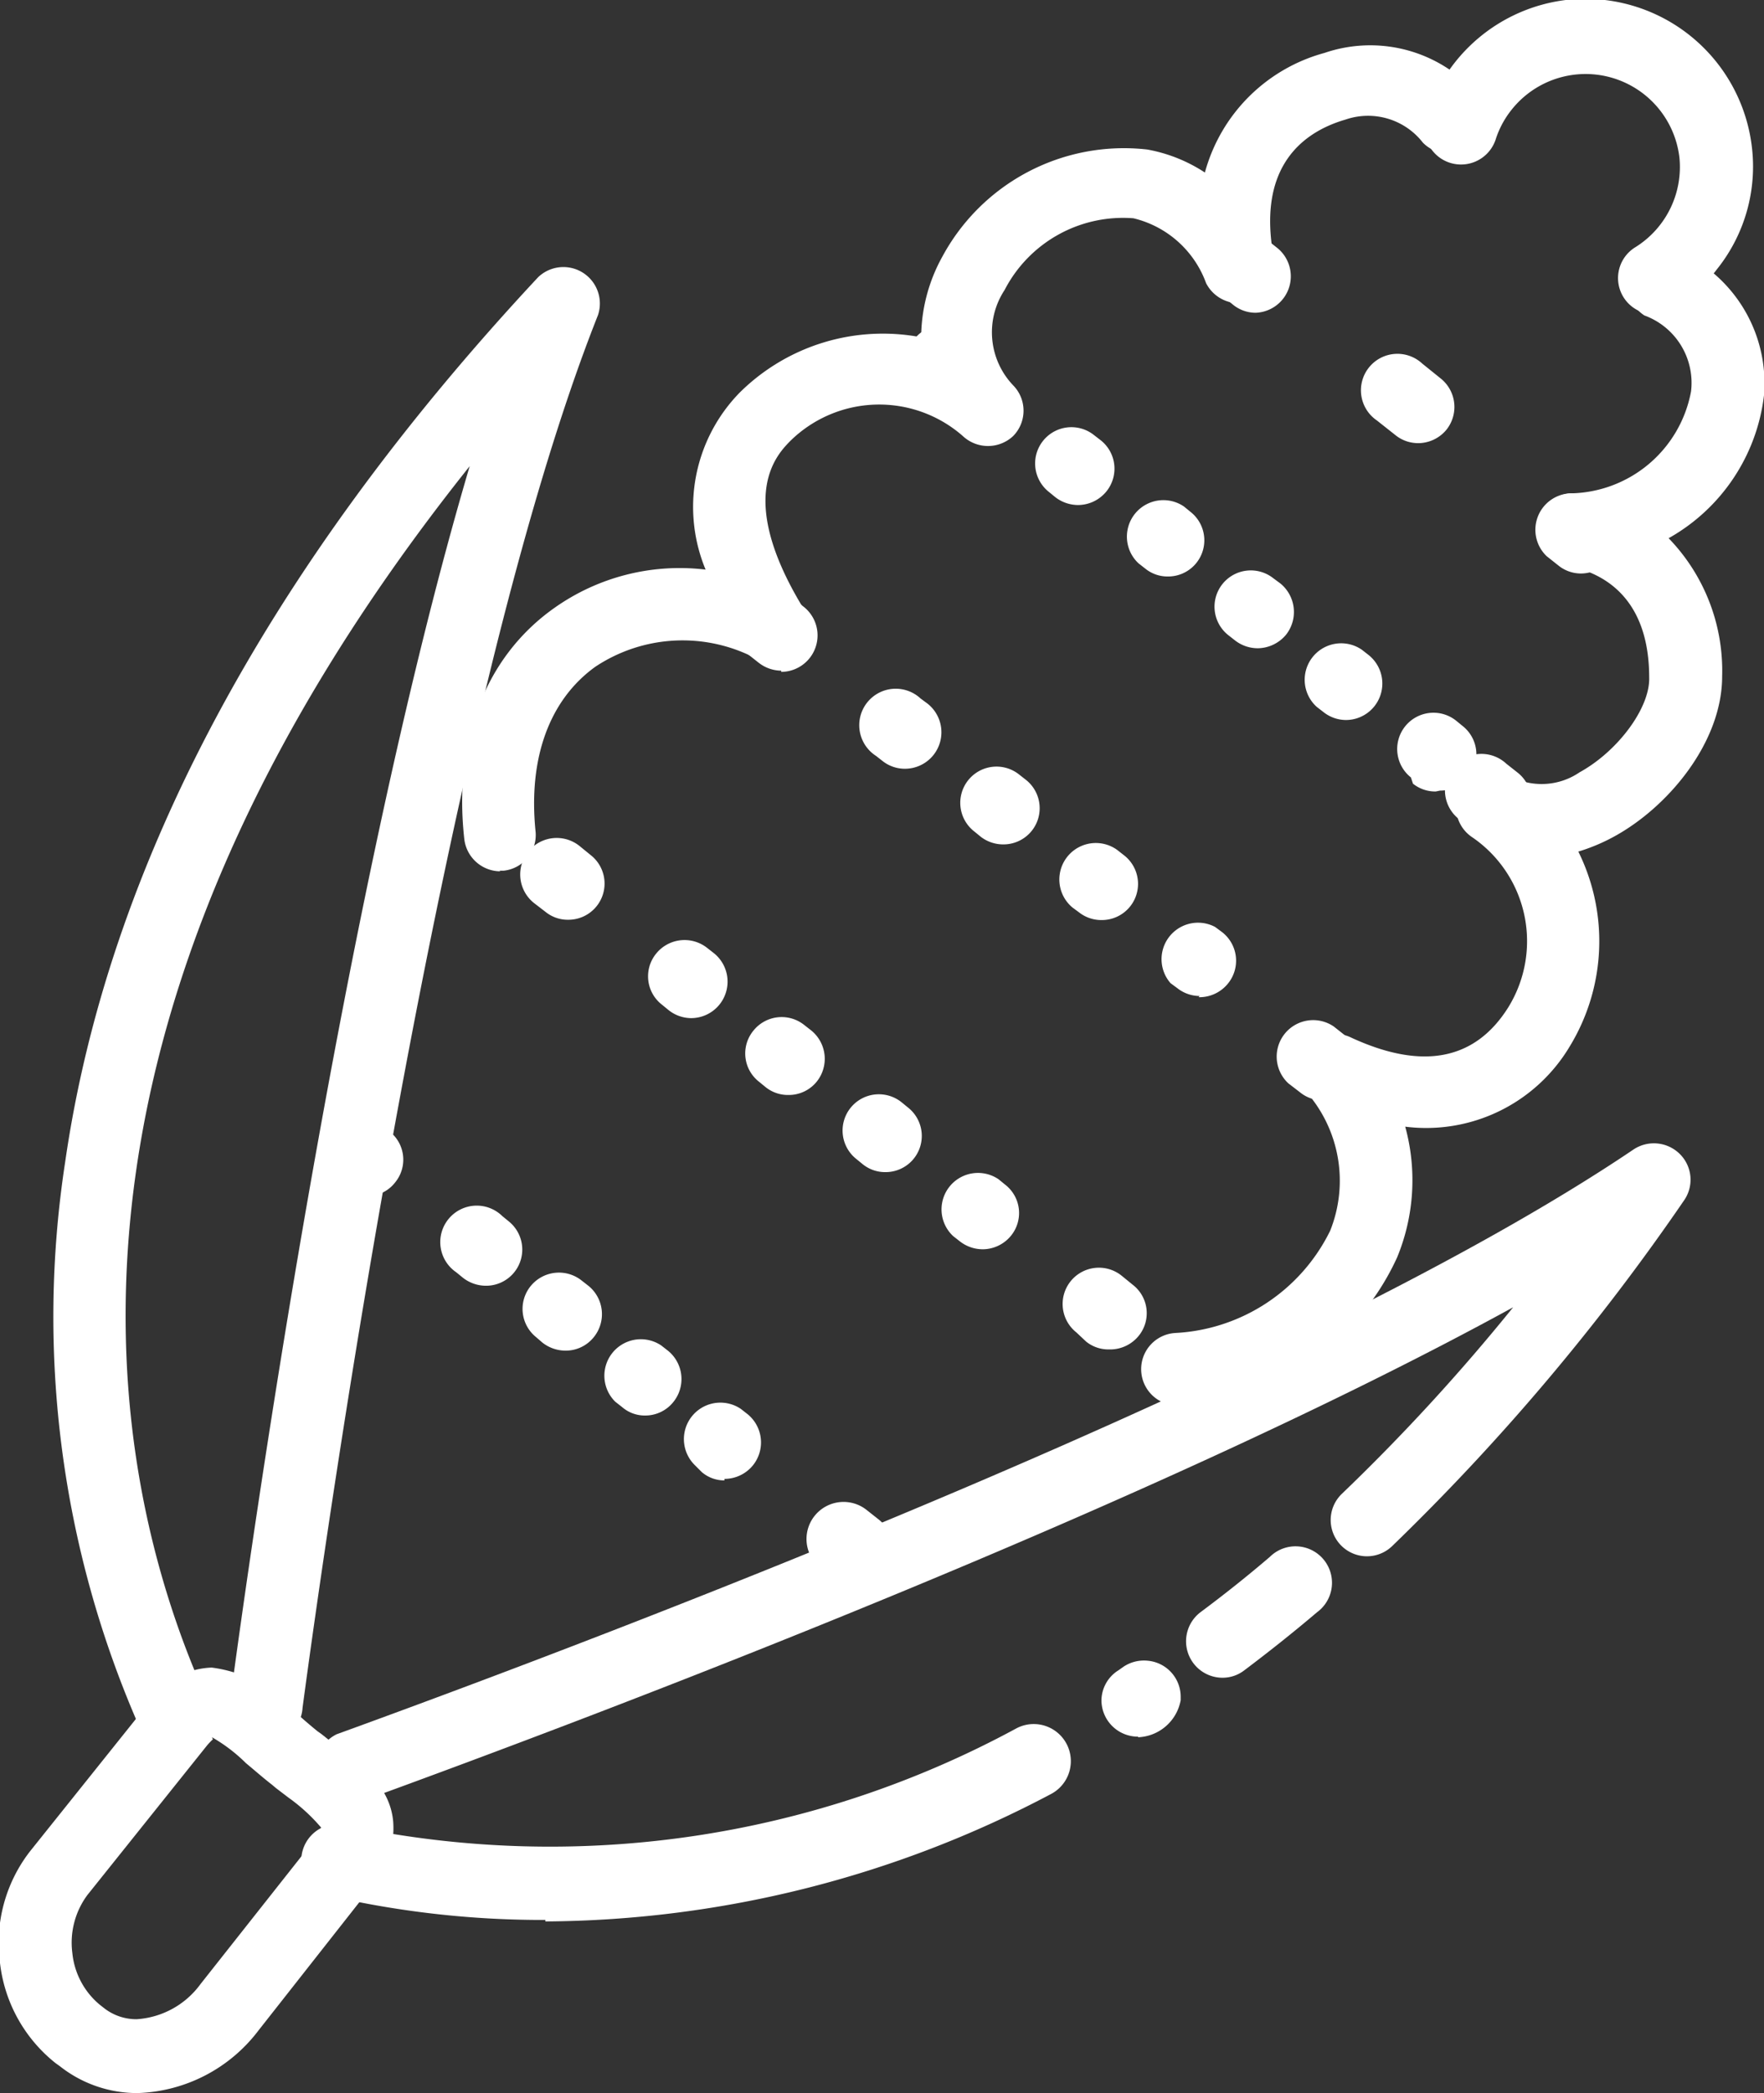 <?xml version="1.0" encoding="utf-8"?>
<svg id="a61929df-dc38-44b9-98c8-1bf8afbaf253" data-name="Laag 1" xmlns="http://www.w3.org/2000/svg" viewBox="0 0 59 70"><rect x="0" y="0" width="59" height="70" fill="#333333" stroke="none"/><defs><style>.ae772834-f828-44a0-afb8-26eb2e653190{fill:#fff;}</style></defs><path class="ae772834-f828-44a0-afb8-26eb2e653190" d="M5.73,58.38a1.22,1.22,0,0,1-1.11-.72,34.13,34.13,0,0,1-2.44-18.8C3.6,29,8.92,19,18,9.27a1.22,1.22,0,0,1,2,1.27c-5.22,13.15-9.15,41.1-9.88,46.57a1.22,1.22,0,1,1-2.41-.33c.64-4.79,3.72-26.72,8-41.19C.66,34.45,3.54,49.24,6.85,56.67a1.21,1.21,0,0,1-1.12,1.71"/><path class="ae772834-f828-44a0-afb8-26eb2e653190" d="M18.24,64.21a31.9,31.9,0,0,1-7.11-.78,1.22,1.22,0,1,1,.54-2.37A32.73,32.73,0,0,0,34,57.8,1.21,1.21,0,1,1,35.15,60a36.57,36.57,0,0,1-16.91,4.26"/><path class="ae772834-f828-44a0-afb8-26eb2e653190" d="M38.06,58.08a1.22,1.22,0,0,1-1.22-1.22,1.2,1.2,0,0,1,.57-1l.17-.12a1.23,1.23,0,0,1,.8-.2,1.21,1.21,0,0,1,1.11,1.2s0,.08,0,.12a1.51,1.51,0,0,1-1.42,1.24"/><path class="ae772834-f828-44a0-afb8-26eb2e653190" d="M40.89,56.11a1.22,1.22,0,0,1-.74-2.19c.78-.58,1.56-1.2,2.32-1.85a1.22,1.22,0,1,1,1.58,1.85c-.8.68-1.62,1.33-2.43,1.94a1.19,1.19,0,0,1-.73.25"/><path class="ae772834-f828-44a0-afb8-26eb2e653190" d="M11.67,60.31A1.22,1.22,0,0,1,11.26,58c9.39-3.41,32.43-12.16,43.38-19.56a1.23,1.23,0,0,1,1.55.16,1.21,1.21,0,0,1,.14,1.54,75.13,75.13,0,0,1-9.77,11.57,1.21,1.21,0,1,1-1.68-1.75,67,67,0,0,0,5.73-6.24C38.52,50.35,20.23,57.28,12.09,60.24a1.23,1.23,0,0,1-.42.07"/><path class="ae772834-f828-44a0-afb8-26eb2e653190" d="M7.12,58.17a2.25,2.25,0,0,0-.2.21l-4,5a2.68,2.68,0,0,0-.5,1.94,2.58,2.58,0,0,0,.91,1.72l.14.11a1.75,1.75,0,0,0,1.1.38,2.87,2.87,0,0,0,2.14-1.18l3.76-4.76a1.3,1.3,0,0,0,.27-.47,6,6,0,0,0-1.09-1l-.42-.32-.13-.11c-.31-.24-.59-.49-.87-.72a5.47,5.47,0,0,0-1.14-.87M4.6,70A4.17,4.17,0,0,1,2,69.1L1.86,69A5,5,0,0,1,0,65.65a5,5,0,0,1,1-3.73l4-5a2.63,2.63,0,0,1,2.08-1.15,4.45,4.45,0,0,1,2.78,1.48c.25.22.5.44.76.65l.14.1.39.31c1,.74,1.89,1.45,2,2.6a3,3,0,0,1-.78,2.26L8.65,67.9A5.28,5.28,0,0,1,4.6,70"/><path class="ae772834-f828-44a0-afb8-26eb2e653190" d="M16.74,29.14a1.22,1.22,0,0,1-1.21-1.07c-.37-3.29.7-6.1,3-7.73a7.25,7.25,0,0,1,5.07-1.29,5.47,5.47,0,0,1,1.14-5.92,6.8,6.8,0,0,1,6.07-1.85,5.62,5.62,0,0,1,.71-2.7A6.9,6.9,0,0,1,38.37,5a5.19,5.19,0,0,1,1.93.77,5.69,5.69,0,0,1,4-4,4.73,4.73,0,0,1,5,1.26,1.22,1.22,0,1,1-1.71,1.74A2.32,2.32,0,0,0,45,4c-1.41.41-3,1.57-2.38,4.7a1.21,1.21,0,0,1-.8,1.38,1.23,1.23,0,0,1-1.48-.61,3.44,3.44,0,0,0-2.43-2.17,4.46,4.46,0,0,0-4.31,2.4,2.57,2.57,0,0,0,.29,3.19,1.21,1.21,0,0,1,0,1.69,1.23,1.23,0,0,1-1.69,0,4.24,4.24,0,0,0-5.77.17c-.44.45-1.8,1.83.36,5.46A1.21,1.21,0,0,1,25.24,22a5.27,5.27,0,0,0-5.33.3c-1.54,1.11-2.24,3.06-2,5.48a1.2,1.2,0,0,1-1.07,1.34h-.14"/><path class="ae772834-f828-44a0-afb8-26eb2e653190" d="M39.45,47a1.21,1.21,0,0,1-.14-2.42,6.12,6.12,0,0,0,5.18-3.42,4.5,4.5,0,0,0-.77-4.61,1.21,1.21,0,0,1,1.47-1.85c2.38,1.1,4.14.76,5.25-1A4.21,4.21,0,0,0,49.24,28a1.21,1.21,0,0,1-.54-1,1.25,1.25,0,0,1,.2-.67A1.22,1.22,0,0,1,50.59,26a2.25,2.25,0,0,0,2.24-.17c1.29-.71,2.36-2.16,2.33-3.17,0-2.15-1-3.41-2.78-3.75a1.22,1.22,0,0,1,.13-2.41,4.17,4.17,0,0,0,4.05-3.41A2.4,2.4,0,0,0,55,10.55,1.22,1.22,0,0,1,56.2,8.43,4.83,4.83,0,0,1,59,13.22,6.33,6.33,0,0,1,55.81,18a6.37,6.37,0,0,1,1.79,4.62c0,2.19-1.78,4.35-3.6,5.35a6.25,6.25,0,0,1-1.21.51A6.76,6.76,0,0,1,52.5,35,5.59,5.59,0,0,1,47,37.68a6.77,6.77,0,0,1-.27,4.37A8.5,8.5,0,0,1,39.59,47h-.14"/><path class="ae772834-f828-44a0-afb8-26eb2e653190" d="M55.35,10.51a1.21,1.21,0,0,1-.64-2.25,3.16,3.16,0,0,0,1.46-3,3.16,3.16,0,0,0-5.62-1.58,3.11,3.11,0,0,0-.53,1,1.22,1.22,0,0,1-2.33-.72A5.6,5.6,0,0,1,52.37,0a5.61,5.61,0,0,1,6.22,4.88A5.49,5.49,0,0,1,57.43,9,5.58,5.58,0,0,1,56,10.33a1.24,1.24,0,0,1-.64.18"/><path class="ae772834-f828-44a0-afb8-26eb2e653190" d="M26.13,22.43a1.24,1.24,0,0,1-.76-.27l-.38-.3A1.22,1.22,0,1,1,26.51,20l.38.3a1.22,1.22,0,0,1-.76,2.17"/><path class="ae772834-f828-44a0-afb8-26eb2e653190" d="M30.27,25.71a1.2,1.2,0,0,1-.74-.25l-.23-.18a1.22,1.22,0,1,1,1.49-1.92l.23.17a1.22,1.22,0,0,1-.75,2.18m3.29,2.53a1.23,1.23,0,0,1-.75-.25l-.22-.18a1.21,1.21,0,0,1,1.48-1.92l.23.18a1.21,1.21,0,0,1-.74,2.17m3.28,2.53a1.2,1.2,0,0,1-.74-.25l-.23-.17a1.22,1.22,0,0,1,1.49-1.93l.23.18a1.21,1.21,0,0,1-.75,2.17m3.28,2.54a1.21,1.21,0,0,1-.74-.26l-.23-.17A1.22,1.22,0,0,1,40.64,31l.23.17a1.21,1.21,0,0,1,.22,1.7,1.23,1.23,0,0,1-1,.48"/><path class="ae772834-f828-44a0-afb8-26eb2e653190" d="M44.24,36.8a1.2,1.2,0,0,1-.76-.27l-.39-.3a1.22,1.22,0,0,1,1.52-1.9l.38.3a1.21,1.21,0,0,1,.2,1.71,1.23,1.23,0,0,1-.95.46"/><path class="ae772834-f828-44a0-afb8-26eb2e653190" d="M31.92,13.61a1.22,1.22,0,0,1-.76-.27l-.38-.3a1.21,1.21,0,1,1,1.51-1.9l.39.3a1.22,1.22,0,0,1-.76,2.17"/><path class="ae772834-f828-44a0-afb8-26eb2e653190" d="M36.06,16.89a1.25,1.25,0,0,1-.76-.26l-.22-.18a1.21,1.21,0,1,1,1.51-1.9l.22.17a1.21,1.21,0,0,1,.2,1.71,1.23,1.23,0,0,1-.95.46m3,2.39a1.18,1.18,0,0,1-.75-.26l-.23-.18a1.22,1.22,0,0,1,1.52-1.9l.22.18a1.21,1.21,0,0,1-.76,2.16m3,2.4a1.24,1.24,0,0,1-.75-.26l-.23-.18a1.21,1.21,0,1,1,1.51-1.9l.23.17a1.23,1.23,0,0,1,.2,1.71,1.25,1.25,0,0,1-1,.46m3,2.4a1.22,1.22,0,0,1-.76-.27l-.22-.17a1.22,1.22,0,0,1,1.51-1.91l.23.18a1.22,1.22,0,0,1-.76,2.17m3,2.39a1.19,1.19,0,0,1-.76-.26L47.19,26a1.21,1.21,0,1,1,1.51-1.9l.22.18a1.21,1.21,0,0,1-.75,2.16"/><path class="ae772834-f828-44a0-afb8-26eb2e653190" d="M50,28a1.23,1.23,0,0,1-.76-.26l-.38-.3a1.22,1.22,0,1,1,1.52-1.9l.38.3A1.21,1.21,0,0,1,50,28"/><path class="ae772834-f828-44a0-afb8-26eb2e653190" d="M19,30.76a1.18,1.18,0,0,1-.75-.26l-.39-.3a1.22,1.22,0,0,1,1.52-1.91l.38.31A1.21,1.21,0,0,1,19,30.76"/><path class="ae772834-f828-44a0-afb8-26eb2e653190" d="M23.12,34.05a1.22,1.22,0,0,1-.76-.27l-.22-.18a1.2,1.2,0,0,1-.2-1.7,1.22,1.22,0,0,1,1.71-.2l.23.18a1.22,1.22,0,0,1-.76,2.17m3.25,2.57a1.19,1.19,0,0,1-.76-.26l-.22-.18a1.2,1.2,0,0,1-.2-1.7,1.21,1.21,0,0,1,1.71-.2l.23.18a1.22,1.22,0,0,1,.19,1.71,1.2,1.2,0,0,1-.95.45m3.25,2.58a1.19,1.19,0,0,1-.76-.26l-.22-.18a1.21,1.21,0,1,1,1.51-1.9l.22.18a1.21,1.21,0,0,1-.75,2.16m3.24,2.58a1.24,1.24,0,0,1-.75-.26l-.23-.18a1.22,1.22,0,0,1,1.52-1.9l.22.18a1.2,1.2,0,0,1,.2,1.7,1.23,1.23,0,0,1-1,.46"/><path class="ae772834-f828-44a0-afb8-26eb2e653190" d="M37.09,45.13a1.19,1.19,0,0,1-.76-.26L36,44.56a1.21,1.21,0,1,1,1.51-1.9l.38.31a1.2,1.2,0,0,1,.2,1.7,1.23,1.23,0,0,1-.95.46"/><path class="ae772834-f828-44a0-afb8-26eb2e653190" d="M42,10.46a1.2,1.2,0,0,1-.76-.27l-.38-.31A1.21,1.21,0,1,1,42.35,8l.38.3A1.22,1.22,0,0,1,42,10.46"/><path class="ae772834-f828-44a0-afb8-26eb2e653190" d="M47.43,14.82a1.2,1.2,0,0,1-.76-.27l-.62-.49a1.22,1.22,0,1,1,1.52-1.9l.62.5a1.22,1.22,0,0,1,.19,1.71,1.23,1.23,0,0,1-1,.45"/><path class="ae772834-f828-44a0-afb8-26eb2e653190" d="M52.88,19.18a1.2,1.2,0,0,1-.76-.27l-.39-.31a1.22,1.22,0,0,1,1.53-1.89l.38.3a1.22,1.22,0,0,1-.76,2.17"/><path class="ae772834-f828-44a0-afb8-26eb2e653190" d="M12.27,40a1.21,1.21,0,0,1-.76-.26l-.38-.31a1.2,1.2,0,0,1-.19-1.7,1.22,1.22,0,0,1,1.71-.2l.38.31a1.2,1.2,0,0,1,.19,1.7,1.18,1.18,0,0,1-1,.46"/><path class="ae772834-f828-44a0-afb8-26eb2e653190" d="M16.25,43a1.25,1.25,0,0,1-.77-.27l-.22-.18a1.22,1.22,0,1,1,1.54-1.88l.22.18A1.21,1.21,0,0,1,16.25,43m2.66,2.17a1.25,1.25,0,0,1-.77-.27l-.22-.19a1.21,1.21,0,0,1-.17-1.7,1.22,1.22,0,0,1,1.71-.18l.23.18a1.22,1.22,0,0,1,.17,1.71,1.2,1.2,0,0,1-.95.45m2.66,2.17a1.15,1.15,0,0,1-.76-.28l-.23-.18A1.22,1.22,0,0,1,22.12,45l.23.18a1.22,1.22,0,0,1,.17,1.71,1.2,1.2,0,0,1-.95.45m2.66,2.17a1.15,1.15,0,0,1-.76-.28L23.24,49a1.22,1.22,0,0,1,1.54-1.88l.23.18a1.22,1.22,0,0,1,.17,1.71,1.23,1.23,0,0,1-.95.45"/><path class="ae772834-f828-44a0-afb8-26eb2e653190" d="M28.57,53a1.19,1.19,0,0,1-.75-.27l-.39-.3A1.22,1.22,0,1,1,29,50.51l.38.3a1.21,1.21,0,0,1,.2,1.71,1.23,1.23,0,0,1-1,.46"/></svg>